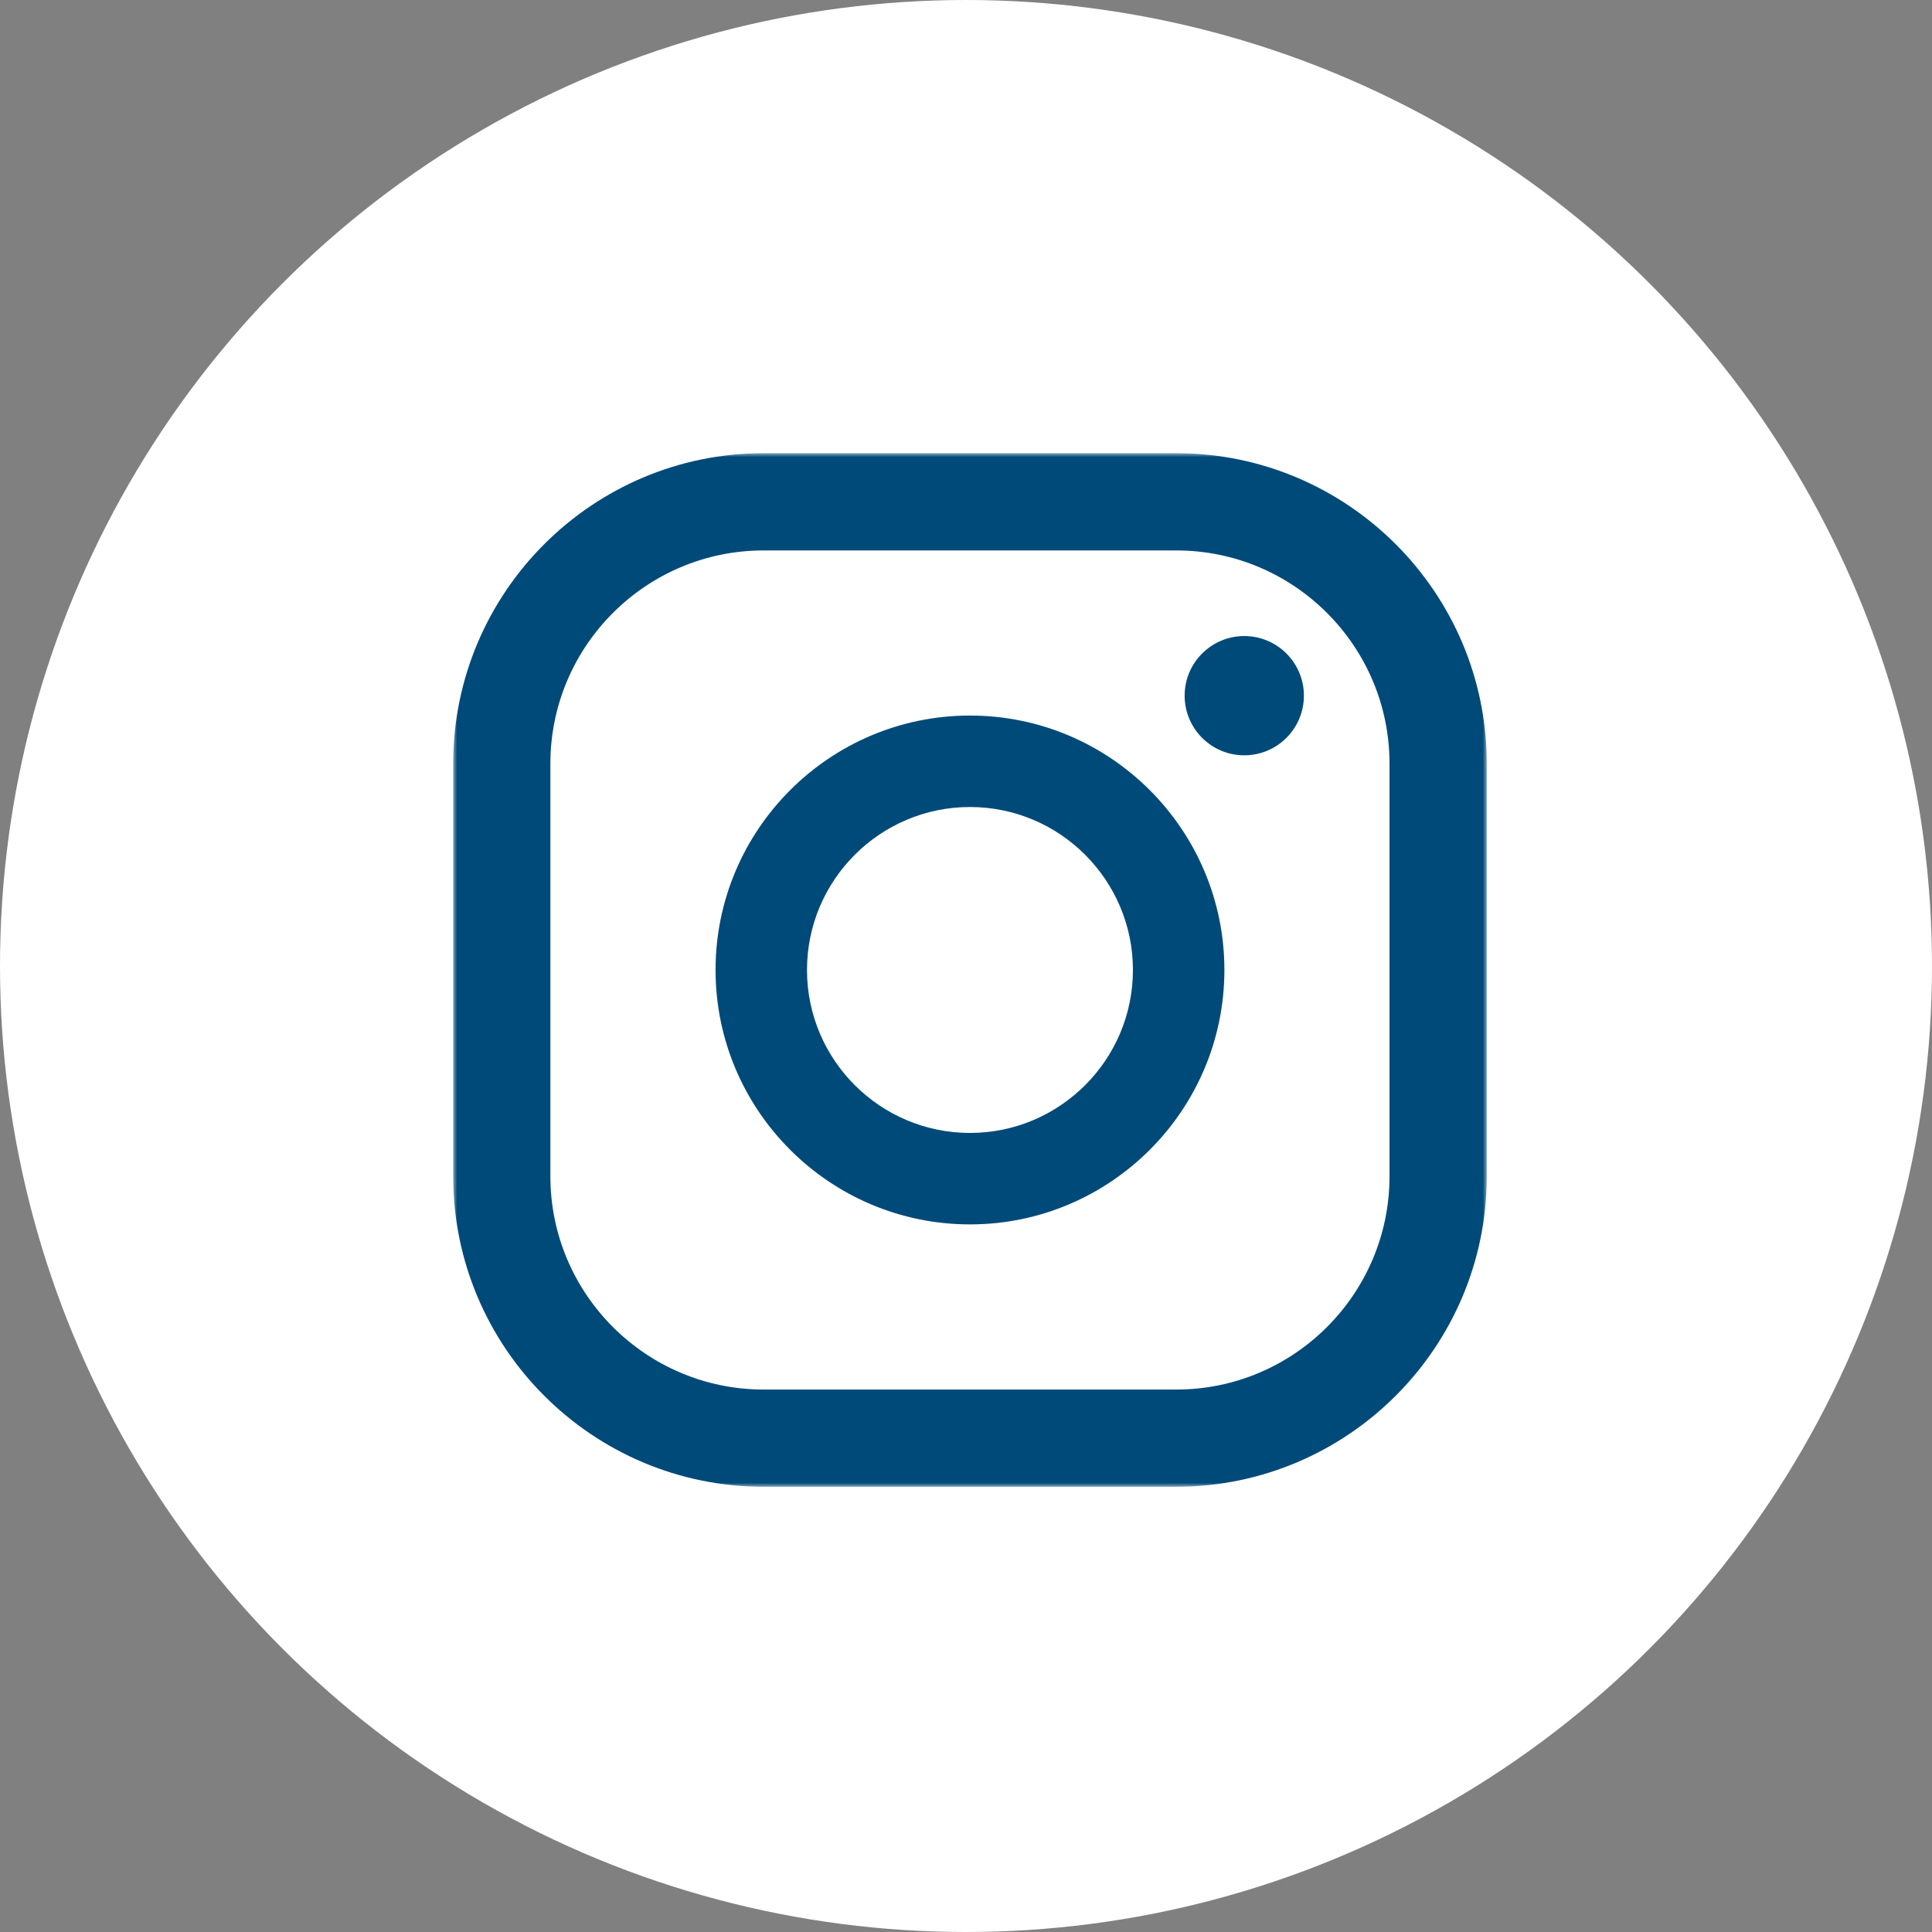 <?xml version="1.0" encoding="UTF-8"?>
<svg width="243px" height="243px" viewBox="0 0 243 243" version="1.1" xmlns="http://www.w3.org/2000/svg" xmlns:xlink="http://www.w3.org/1999/xlink">
    <rect x="0" y="0" width="243" height="243" fill="#808080" stroke="none"/>
    <title>icon-instagram-footer</title>
    <defs>
        <polygon id="path-1" points="0 0 130 0 130 130 0 130"></polygon>
    </defs>
    <g id="icon-instagram-footer" stroke="none" stroke-width="1" fill="none" fill-rule="evenodd">
        <g id="Group-3" transform="translate(0, -0)" fill="#FFFFFF">
            <circle id="Oval" cx="121.5" cy="121.5" r="121.5"></circle>
        </g>
        <g id="Group-8" transform="translate(57, 57)">
            <path d="M99.5,23 C95.36,23 92,26.358 92,30.498 C92,34.642 95.36,38 99.5,38 C103.64,38 107,34.642 107,30.498 C107,26.358 103.64,23 99.5,23" id="Fill-1" fill="#004A79"></path>
            <path d="M65,85.497 C53.693,85.497 44.501,76.302 44.501,65 C44.501,53.698 53.693,44.503 65,44.503 C76.304,44.503 85.496,53.698 85.496,65 C85.496,76.302 76.304,85.497 65,85.497 M65,33 C47.353,33 33,47.355 33,65 C33,82.645 47.353,97 65,97 C82.647,97 97,82.645 97,65 C97,47.355 82.647,33 65,33" id="Fill-3" fill="#004A79"></path>
            <g id="Group-7">
                <mask id="mask-2" fill="white">
                    <use xlink:href="#path-1"></use>
                </mask>
                <g id="Clip-6"></g>
                <path d="M39.046,12.231 C24.256,12.231 12.225,24.258 12.225,39.048 L12.225,90.952 C12.225,105.741 24.256,117.772 39.046,117.772 L90.951,117.772 C105.737,117.772 117.768,105.741 117.768,90.952 L117.768,39.048 C117.768,24.258 105.737,12.231 90.951,12.231 L39.046,12.231 Z M90.951,130 L39.046,130 C17.516,130 0,112.485 0,90.952 L0,39.048 C0,17.515 17.516,-0.001 39.046,-0.001 L90.951,-0.001 C112.481,-0.001 130,17.515 130,39.048 L130,90.952 C130,112.485 112.481,130 90.951,130 L90.951,130 Z" id="Fill-5" fill="#004A79" mask="url(#mask-2)"></path>
            </g>
        </g>
    </g>
</svg>